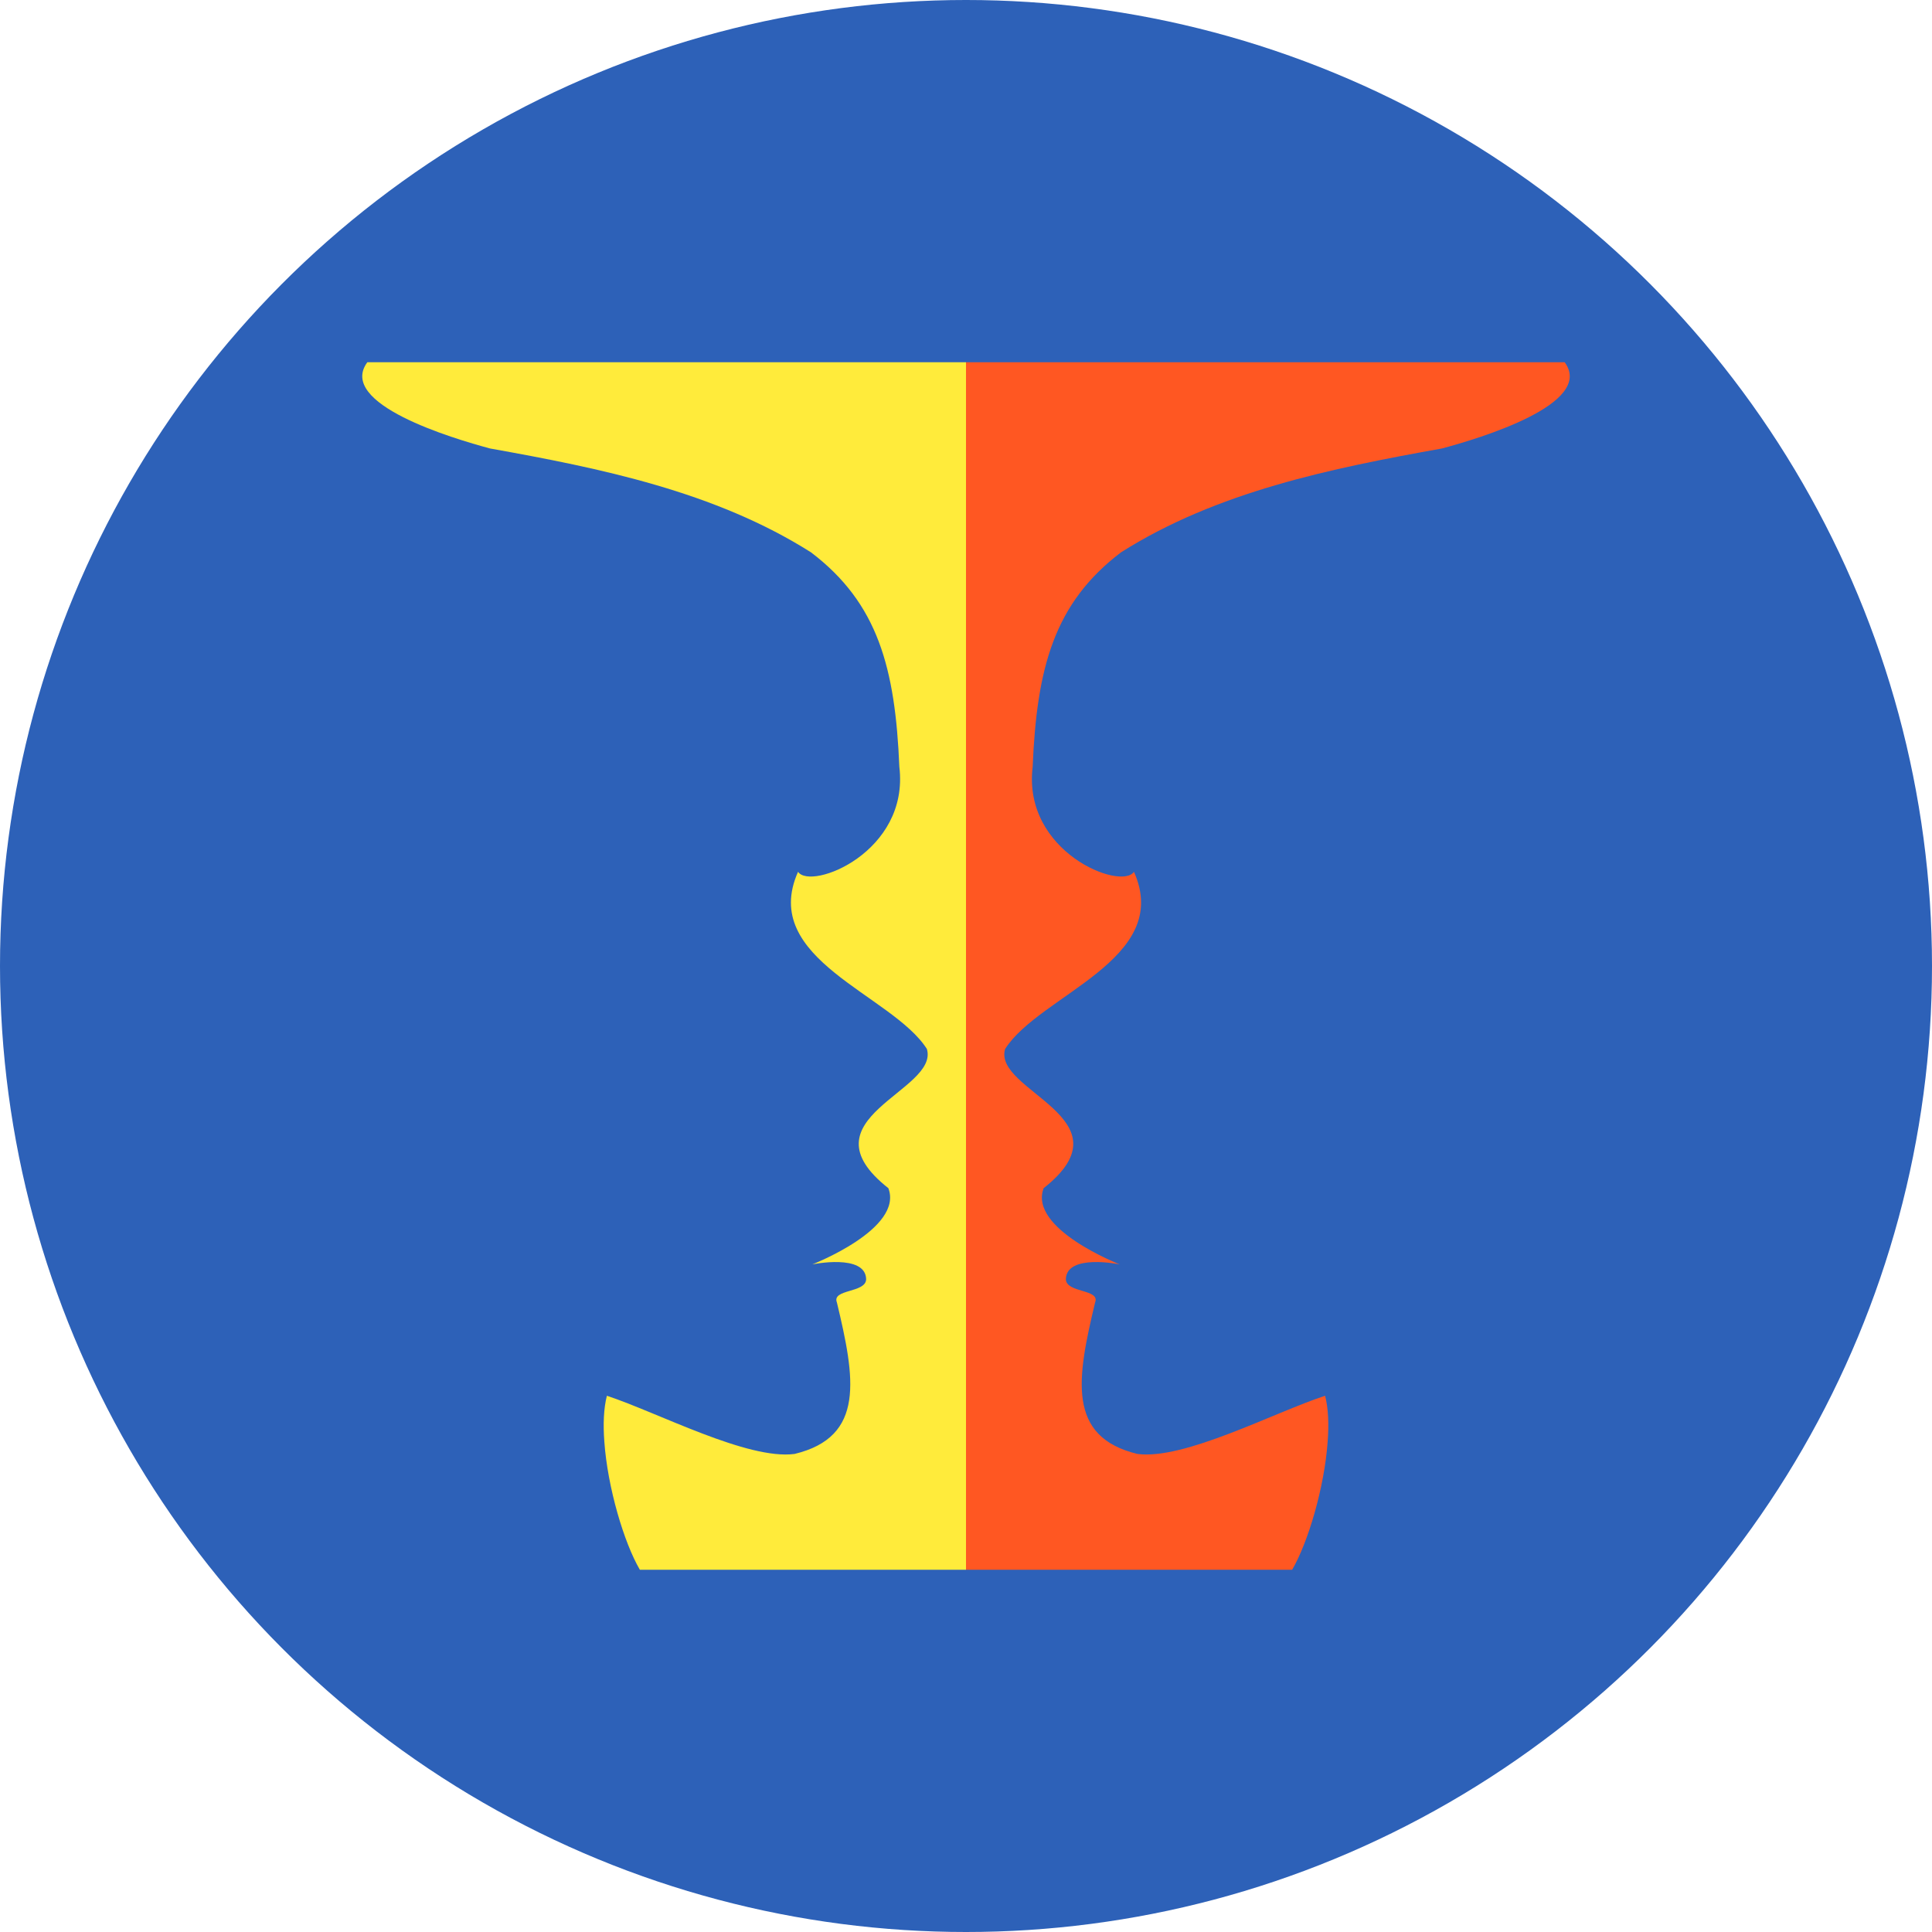 <svg xmlns="http://www.w3.org/2000/svg" width="16" height="16" version="1.1">
 <circle style="fill:#2d61b8" cx="8" cy="8" r="8"/>
 <path style="fill:#ffeb3b" d="M 8,3 H 3.042 C 2.789,3.345 3.749,3.631 4.058,3.714 4.974,3.878 5.921,4.071 6.716,4.574 7.272,4.996 7.414,5.534 7.448,6.351 7.533,7.057 6.715,7.377 6.609,7.22 6.285,7.947 7.39,8.237 7.676,8.687 7.781,9.037 6.623,9.261 7.357,9.84 7.485,10.177 6.727,10.471 6.727,10.471 c 0,0 0.44,-0.091 0.446,0.122 -0.001,0.117 -0.287,0.08 -0.242,0.194 0.15,0.627 0.237,1.112 -0.351,1.254 C 6.19,12.092 5.452,11.7 5.026,11.559 4.999,11.664 4.994,11.797 5.005,11.941 5.032,12.32 5.168,12.776 5.299,13 h 2.701 z"/>
 <path style="fill:#ff5722" d="M 8,3 H 12.958 C 13.211,3.345 12.251,3.631 11.942,3.714 11.026,3.878 10.079,4.071 9.284,4.574 8.728,4.996 8.586,5.534 8.552,6.351 8.467,7.057 9.285,7.377 9.391,7.22 9.715,7.947 8.61,8.237 8.324,8.687 8.219,9.037 9.377,9.261 8.643,9.84 8.515,10.177 9.273,10.471 9.273,10.471 c 0,0 -0.44,-0.091 -0.446,0.122 10e-4,0.117 0.287,0.08 0.242,0.194 -0.15,0.627 -0.237,1.112 0.351,1.254 0.389,0.051 1.127,-0.342 1.554,-0.482 0.027,0.105 0.032,0.238 0.021,0.381 C 10.968,12.32 10.832,12.776 10.701,13 H 8 Z"/>
</svg>
